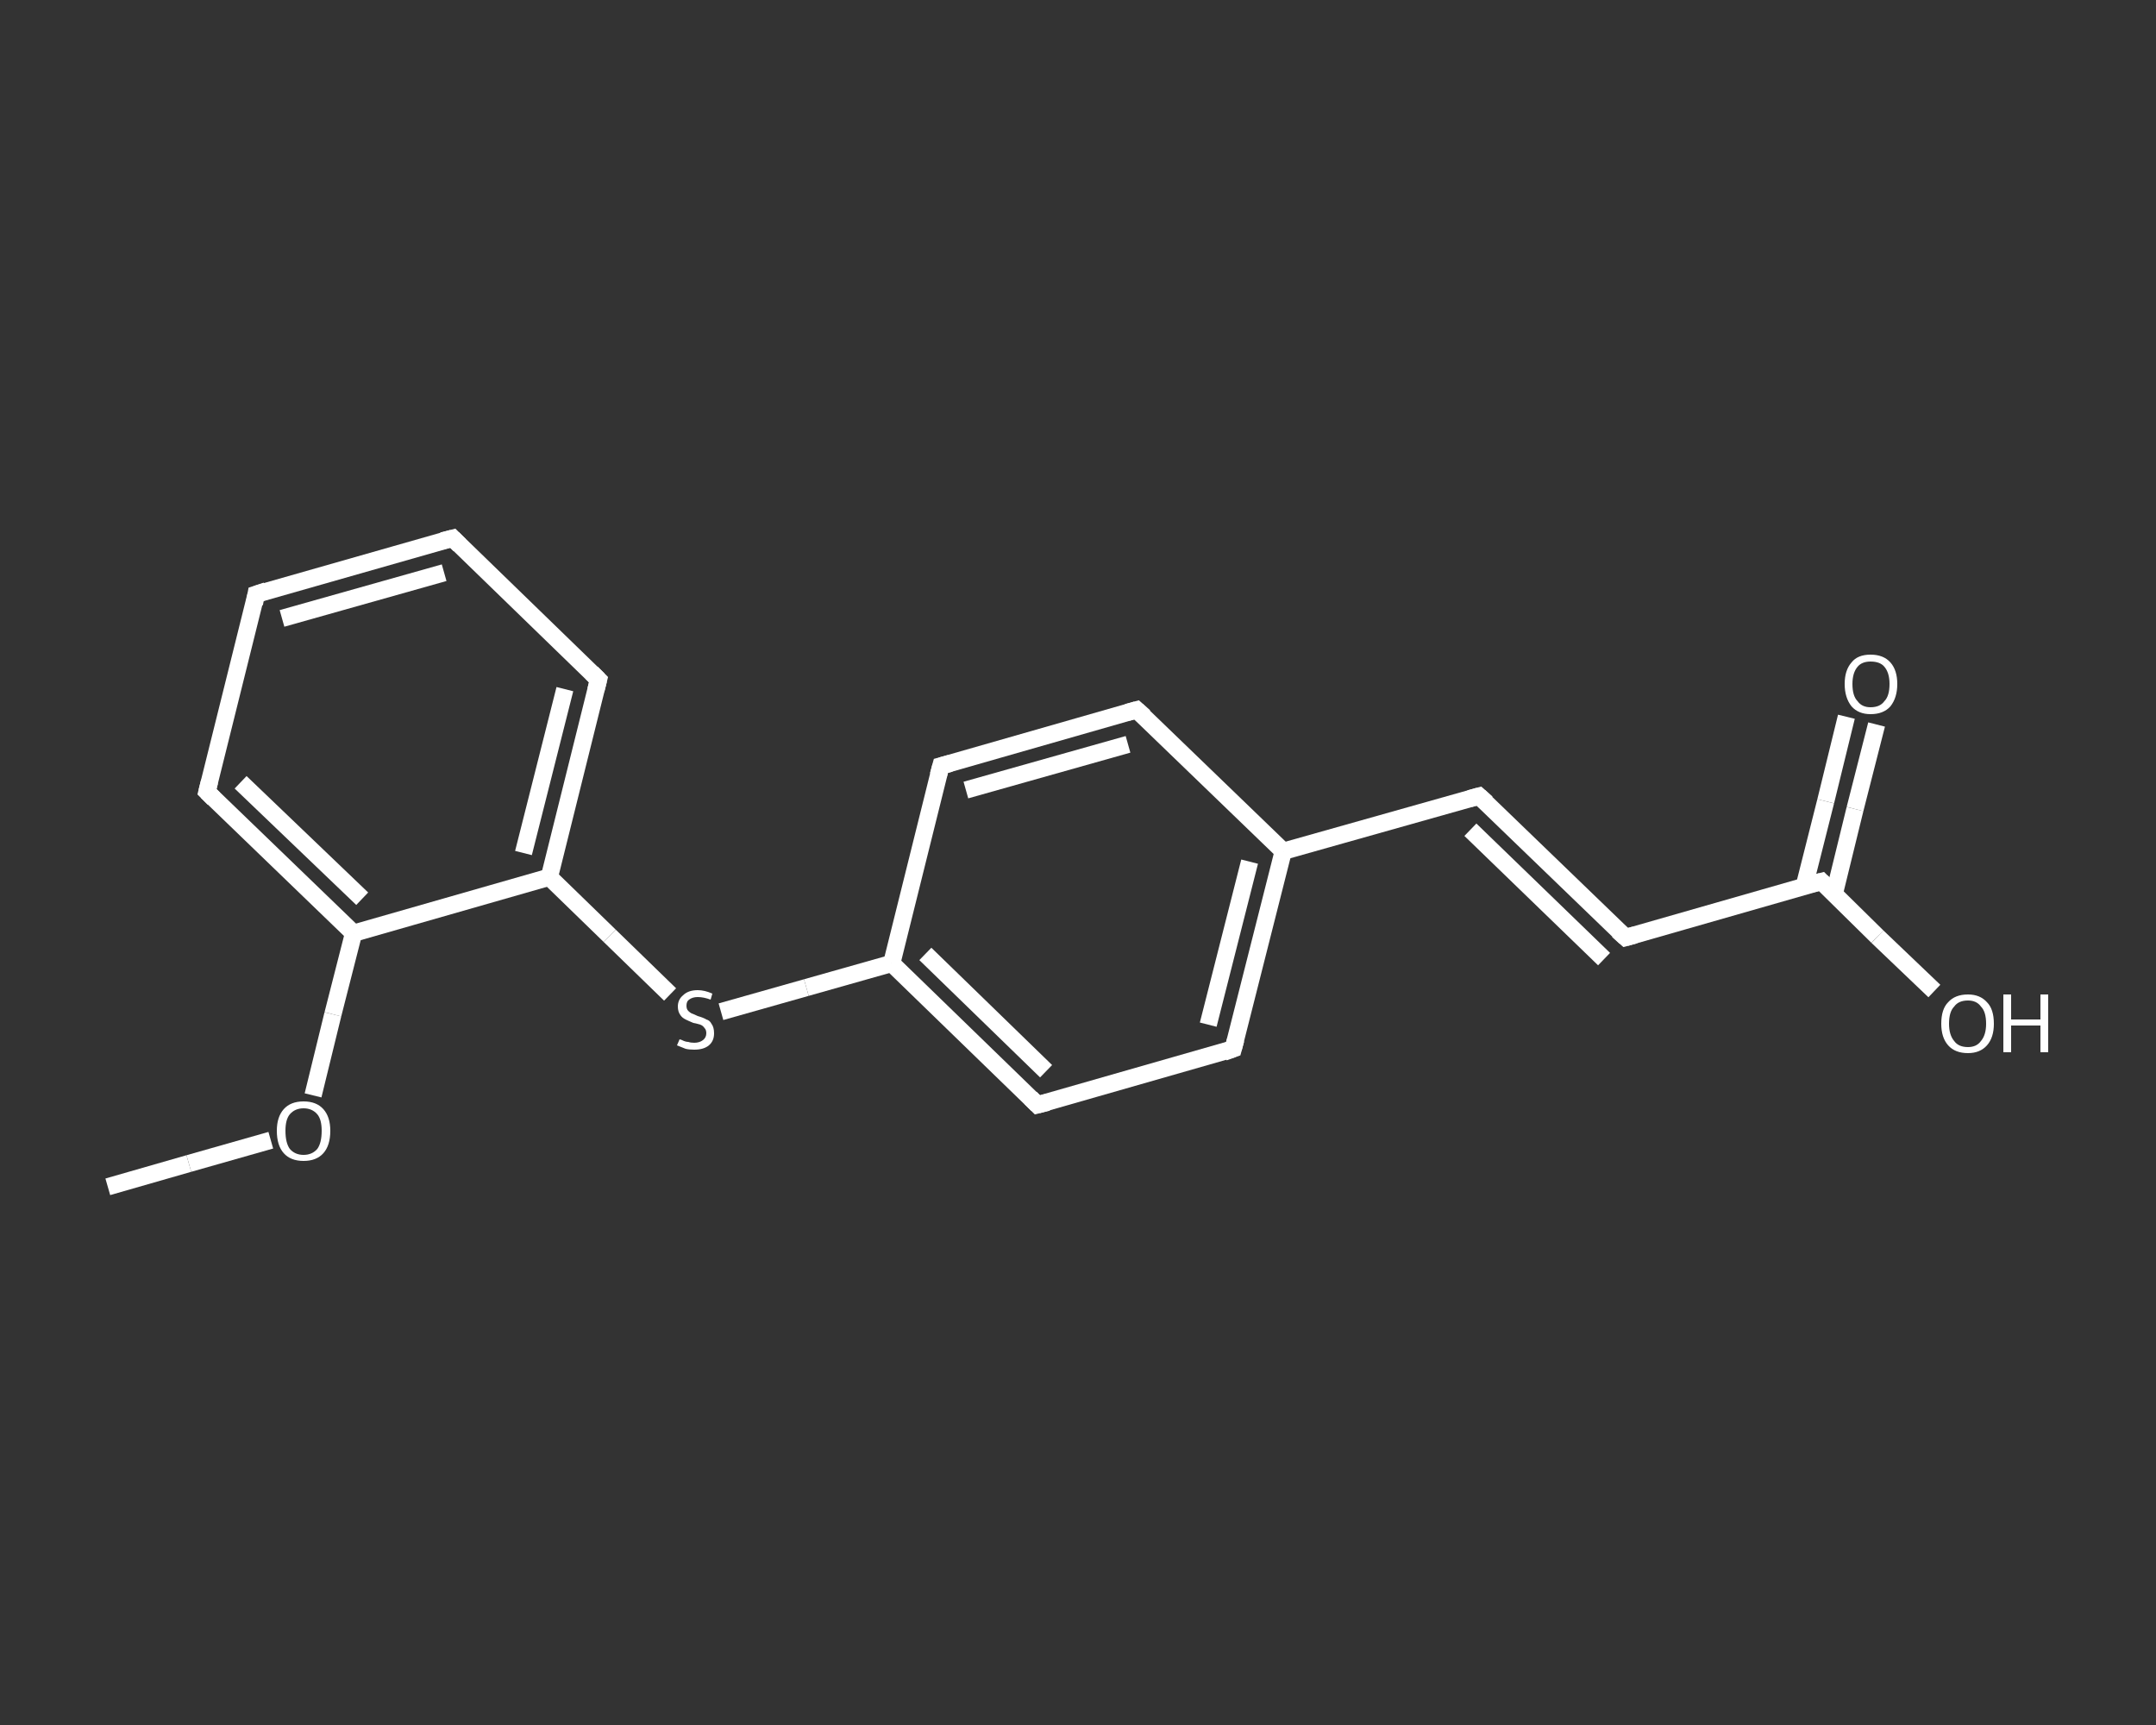 <?xml version='1.0' encoding='iso-8859-1'?>
<svg version='1.1' baseProfile='full'
              xmlns='http://www.w3.org/2000/svg'
                      xmlns:rdkit='http://www.rdkit.org/xml'
                      xmlns:xlink='http://www.w3.org/1999/xlink'
                  xml:space='preserve'
width='250px' height='200px' viewBox='0 0 250 200'>
<rect x="0" y="0" width="250" height="200" fill="#333333" stroke="none"/>
<!-- END OF HEADER -->
<rect style='opacity:1.0;fill:transparent;stroke:none' width='250.0' height='200.0' x='0.0' y='0.0'> </rect>
<path class='bond-0 atom-0 atom-1' d='M 12.5,137.6 L 21.9,134.9' style='fill:none;fill-rule:evenodd;stroke:#FFFFFF;stroke-width:2.0px;stroke-linecap:butt;stroke-linejoin:miter;stroke-opacity:1' />
<path class='bond-0 atom-0 atom-1' d='M 21.9,134.9 L 31.4,132.2' style='fill:none;fill-rule:evenodd;stroke:#FFFFFF;stroke-width:2.0px;stroke-linecap:butt;stroke-linejoin:miter;stroke-opacity:1' />
<path class='bond-1 atom-1 atom-2' d='M 36.3,127.0 L 38.6,117.6' style='fill:none;fill-rule:evenodd;stroke:#FFFFFF;stroke-width:2.0px;stroke-linecap:butt;stroke-linejoin:miter;stroke-opacity:1' />
<path class='bond-1 atom-1 atom-2' d='M 38.6,117.6 L 41.0,108.2' style='fill:none;fill-rule:evenodd;stroke:#FFFFFF;stroke-width:2.0px;stroke-linecap:butt;stroke-linejoin:miter;stroke-opacity:1' />
<path class='bond-2 atom-2 atom-3' d='M 41.0,108.2 L 24.0,91.8' style='fill:none;fill-rule:evenodd;stroke:#FFFFFF;stroke-width:2.0px;stroke-linecap:butt;stroke-linejoin:miter;stroke-opacity:1' />
<path class='bond-2 atom-2 atom-3' d='M 42.0,104.2 L 27.9,90.7' style='fill:none;fill-rule:evenodd;stroke:#FFFFFF;stroke-width:2.0px;stroke-linecap:butt;stroke-linejoin:miter;stroke-opacity:1' />
<path class='bond-3 atom-3 atom-4' d='M 24.0,91.8 L 29.7,68.9' style='fill:none;fill-rule:evenodd;stroke:#FFFFFF;stroke-width:2.0px;stroke-linecap:butt;stroke-linejoin:miter;stroke-opacity:1' />
<path class='bond-4 atom-4 atom-5' d='M 29.7,68.9 L 52.5,62.4' style='fill:none;fill-rule:evenodd;stroke:#FFFFFF;stroke-width:2.0px;stroke-linecap:butt;stroke-linejoin:miter;stroke-opacity:1' />
<path class='bond-4 atom-4 atom-5' d='M 32.7,71.7 L 51.5,66.4' style='fill:none;fill-rule:evenodd;stroke:#FFFFFF;stroke-width:2.0px;stroke-linecap:butt;stroke-linejoin:miter;stroke-opacity:1' />
<path class='bond-5 atom-5 atom-6' d='M 52.5,62.4 L 69.4,78.8' style='fill:none;fill-rule:evenodd;stroke:#FFFFFF;stroke-width:2.0px;stroke-linecap:butt;stroke-linejoin:miter;stroke-opacity:1' />
<path class='bond-6 atom-6 atom-7' d='M 69.4,78.8 L 63.7,101.7' style='fill:none;fill-rule:evenodd;stroke:#FFFFFF;stroke-width:2.0px;stroke-linecap:butt;stroke-linejoin:miter;stroke-opacity:1' />
<path class='bond-6 atom-6 atom-7' d='M 65.5,79.9 L 60.7,98.9' style='fill:none;fill-rule:evenodd;stroke:#FFFFFF;stroke-width:2.0px;stroke-linecap:butt;stroke-linejoin:miter;stroke-opacity:1' />
<path class='bond-7 atom-7 atom-8' d='M 63.7,101.7 L 70.7,108.5' style='fill:none;fill-rule:evenodd;stroke:#FFFFFF;stroke-width:2.0px;stroke-linecap:butt;stroke-linejoin:miter;stroke-opacity:1' />
<path class='bond-7 atom-7 atom-8' d='M 70.7,108.5 L 77.7,115.3' style='fill:none;fill-rule:evenodd;stroke:#FFFFFF;stroke-width:2.0px;stroke-linecap:butt;stroke-linejoin:miter;stroke-opacity:1' />
<path class='bond-8 atom-8 atom-9' d='M 83.6,117.3 L 93.5,114.5' style='fill:none;fill-rule:evenodd;stroke:#FFFFFF;stroke-width:2.0px;stroke-linecap:butt;stroke-linejoin:miter;stroke-opacity:1' />
<path class='bond-8 atom-8 atom-9' d='M 93.5,114.5 L 103.4,111.7' style='fill:none;fill-rule:evenodd;stroke:#FFFFFF;stroke-width:2.0px;stroke-linecap:butt;stroke-linejoin:miter;stroke-opacity:1' />
<path class='bond-9 atom-9 atom-10' d='M 103.4,111.7 L 120.3,128.1' style='fill:none;fill-rule:evenodd;stroke:#FFFFFF;stroke-width:2.0px;stroke-linecap:butt;stroke-linejoin:miter;stroke-opacity:1' />
<path class='bond-9 atom-9 atom-10' d='M 107.3,110.6 L 121.3,124.2' style='fill:none;fill-rule:evenodd;stroke:#FFFFFF;stroke-width:2.0px;stroke-linecap:butt;stroke-linejoin:miter;stroke-opacity:1' />
<path class='bond-10 atom-10 atom-11' d='M 120.3,128.1 L 143.0,121.6' style='fill:none;fill-rule:evenodd;stroke:#FFFFFF;stroke-width:2.0px;stroke-linecap:butt;stroke-linejoin:miter;stroke-opacity:1' />
<path class='bond-11 atom-11 atom-12' d='M 143.0,121.6 L 148.8,98.7' style='fill:none;fill-rule:evenodd;stroke:#FFFFFF;stroke-width:2.0px;stroke-linecap:butt;stroke-linejoin:miter;stroke-opacity:1' />
<path class='bond-11 atom-11 atom-12' d='M 140.1,118.8 L 144.9,99.9' style='fill:none;fill-rule:evenodd;stroke:#FFFFFF;stroke-width:2.0px;stroke-linecap:butt;stroke-linejoin:miter;stroke-opacity:1' />
<path class='bond-12 atom-12 atom-13' d='M 148.8,98.7 L 171.5,92.3' style='fill:none;fill-rule:evenodd;stroke:#FFFFFF;stroke-width:2.0px;stroke-linecap:butt;stroke-linejoin:miter;stroke-opacity:1' />
<path class='bond-13 atom-13 atom-14' d='M 171.5,92.3 L 188.5,108.7' style='fill:none;fill-rule:evenodd;stroke:#FFFFFF;stroke-width:2.0px;stroke-linecap:butt;stroke-linejoin:miter;stroke-opacity:1' />
<path class='bond-13 atom-13 atom-14' d='M 170.5,96.2 L 186.0,111.2' style='fill:none;fill-rule:evenodd;stroke:#FFFFFF;stroke-width:2.0px;stroke-linecap:butt;stroke-linejoin:miter;stroke-opacity:1' />
<path class='bond-14 atom-14 atom-15' d='M 188.5,108.7 L 211.2,102.2' style='fill:none;fill-rule:evenodd;stroke:#FFFFFF;stroke-width:2.0px;stroke-linecap:butt;stroke-linejoin:miter;stroke-opacity:1' />
<path class='bond-15 atom-15 atom-16' d='M 212.7,103.6 L 215.1,93.8' style='fill:none;fill-rule:evenodd;stroke:#FFFFFF;stroke-width:2.0px;stroke-linecap:butt;stroke-linejoin:miter;stroke-opacity:1' />
<path class='bond-15 atom-15 atom-16' d='M 215.1,93.8 L 217.6,84.0' style='fill:none;fill-rule:evenodd;stroke:#FFFFFF;stroke-width:2.0px;stroke-linecap:butt;stroke-linejoin:miter;stroke-opacity:1' />
<path class='bond-15 atom-15 atom-16' d='M 209.2,102.8 L 211.7,92.9' style='fill:none;fill-rule:evenodd;stroke:#FFFFFF;stroke-width:2.0px;stroke-linecap:butt;stroke-linejoin:miter;stroke-opacity:1' />
<path class='bond-15 atom-15 atom-16' d='M 211.7,92.9 L 214.1,83.1' style='fill:none;fill-rule:evenodd;stroke:#FFFFFF;stroke-width:2.0px;stroke-linecap:butt;stroke-linejoin:miter;stroke-opacity:1' />
<path class='bond-16 atom-15 atom-17' d='M 211.2,102.2 L 217.7,108.6' style='fill:none;fill-rule:evenodd;stroke:#FFFFFF;stroke-width:2.0px;stroke-linecap:butt;stroke-linejoin:miter;stroke-opacity:1' />
<path class='bond-16 atom-15 atom-17' d='M 217.7,108.6 L 224.3,114.9' style='fill:none;fill-rule:evenodd;stroke:#FFFFFF;stroke-width:2.0px;stroke-linecap:butt;stroke-linejoin:miter;stroke-opacity:1' />
<path class='bond-17 atom-12 atom-18' d='M 148.8,98.7 L 131.8,82.3' style='fill:none;fill-rule:evenodd;stroke:#FFFFFF;stroke-width:2.0px;stroke-linecap:butt;stroke-linejoin:miter;stroke-opacity:1' />
<path class='bond-18 atom-18 atom-19' d='M 131.8,82.3 L 109.1,88.8' style='fill:none;fill-rule:evenodd;stroke:#FFFFFF;stroke-width:2.0px;stroke-linecap:butt;stroke-linejoin:miter;stroke-opacity:1' />
<path class='bond-18 atom-18 atom-19' d='M 130.8,86.3 L 112.0,91.6' style='fill:none;fill-rule:evenodd;stroke:#FFFFFF;stroke-width:2.0px;stroke-linecap:butt;stroke-linejoin:miter;stroke-opacity:1' />
<path class='bond-19 atom-7 atom-2' d='M 63.7,101.7 L 41.0,108.2' style='fill:none;fill-rule:evenodd;stroke:#FFFFFF;stroke-width:2.0px;stroke-linecap:butt;stroke-linejoin:miter;stroke-opacity:1' />
<path class='bond-20 atom-19 atom-9' d='M 109.1,88.8 L 103.4,111.7' style='fill:none;fill-rule:evenodd;stroke:#FFFFFF;stroke-width:2.0px;stroke-linecap:butt;stroke-linejoin:miter;stroke-opacity:1' />
<path d='M 24.8,92.6 L 24.0,91.8 L 24.3,90.6' style='fill:none;stroke:#FFFFFF;stroke-width:2.0px;stroke-linecap:butt;stroke-linejoin:miter;stroke-opacity:1;' />
<path d='M 29.5,70.0 L 29.7,68.9 L 30.9,68.5' style='fill:none;stroke:#FFFFFF;stroke-width:2.0px;stroke-linecap:butt;stroke-linejoin:miter;stroke-opacity:1;' />
<path d='M 51.3,62.7 L 52.5,62.4 L 53.3,63.2' style='fill:none;stroke:#FFFFFF;stroke-width:2.0px;stroke-linecap:butt;stroke-linejoin:miter;stroke-opacity:1;' />
<path d='M 68.6,78.0 L 69.4,78.8 L 69.1,80.0' style='fill:none;stroke:#FFFFFF;stroke-width:2.0px;stroke-linecap:butt;stroke-linejoin:miter;stroke-opacity:1;' />
<path d='M 119.5,127.3 L 120.3,128.1 L 121.5,127.8' style='fill:none;stroke:#FFFFFF;stroke-width:2.0px;stroke-linecap:butt;stroke-linejoin:miter;stroke-opacity:1;' />
<path d='M 141.9,122.0 L 143.0,121.6 L 143.3,120.5' style='fill:none;stroke:#FFFFFF;stroke-width:2.0px;stroke-linecap:butt;stroke-linejoin:miter;stroke-opacity:1;' />
<path d='M 170.4,92.6 L 171.5,92.3 L 172.4,93.1' style='fill:none;stroke:#FFFFFF;stroke-width:2.0px;stroke-linecap:butt;stroke-linejoin:miter;stroke-opacity:1;' />
<path d='M 187.6,107.9 L 188.5,108.7 L 189.6,108.4' style='fill:none;stroke:#FFFFFF;stroke-width:2.0px;stroke-linecap:butt;stroke-linejoin:miter;stroke-opacity:1;' />
<path d='M 210.0,102.5 L 211.2,102.2 L 211.5,102.5' style='fill:none;stroke:#FFFFFF;stroke-width:2.0px;stroke-linecap:butt;stroke-linejoin:miter;stroke-opacity:1;' />
<path d='M 132.7,83.1 L 131.8,82.3 L 130.7,82.6' style='fill:none;stroke:#FFFFFF;stroke-width:2.0px;stroke-linecap:butt;stroke-linejoin:miter;stroke-opacity:1;' />
<path d='M 110.2,88.5 L 109.1,88.8 L 108.8,89.9' style='fill:none;stroke:#FFFFFF;stroke-width:2.0px;stroke-linecap:butt;stroke-linejoin:miter;stroke-opacity:1;' />
<path class='atom-1' d='M 32.1 131.1
Q 32.1 129.5, 32.9 128.6
Q 33.7 127.7, 35.2 127.7
Q 36.7 127.7, 37.5 128.6
Q 38.3 129.5, 38.3 131.1
Q 38.3 132.8, 37.5 133.7
Q 36.7 134.6, 35.2 134.6
Q 33.7 134.6, 32.9 133.7
Q 32.1 132.8, 32.1 131.1
M 35.2 133.9
Q 36.2 133.9, 36.8 133.2
Q 37.3 132.5, 37.3 131.1
Q 37.3 129.8, 36.8 129.2
Q 36.2 128.5, 35.2 128.5
Q 34.2 128.5, 33.6 129.2
Q 33.1 129.8, 33.1 131.1
Q 33.1 132.5, 33.6 133.2
Q 34.2 133.9, 35.2 133.9
' fill='#FFFFFF'/>
<path class='atom-8' d='M 78.8 120.5
Q 78.8 120.5, 79.1 120.6
Q 79.5 120.8, 79.8 120.8
Q 80.1 120.9, 80.5 120.9
Q 81.1 120.9, 81.5 120.6
Q 81.9 120.3, 81.9 119.8
Q 81.9 119.4, 81.7 119.2
Q 81.5 118.9, 81.2 118.8
Q 80.9 118.7, 80.4 118.6
Q 79.9 118.4, 79.5 118.2
Q 79.1 118.0, 78.9 117.7
Q 78.6 117.3, 78.6 116.7
Q 78.6 115.9, 79.2 115.4
Q 79.8 114.8, 80.9 114.8
Q 81.7 114.8, 82.6 115.2
L 82.4 115.9
Q 81.6 115.6, 80.9 115.6
Q 80.3 115.6, 79.9 115.9
Q 79.6 116.1, 79.6 116.6
Q 79.6 117.0, 79.8 117.2
Q 80.0 117.4, 80.2 117.5
Q 80.5 117.6, 80.9 117.8
Q 81.6 118.0, 81.9 118.2
Q 82.3 118.3, 82.5 118.7
Q 82.8 119.1, 82.8 119.8
Q 82.8 120.7, 82.2 121.2
Q 81.6 121.7, 80.5 121.7
Q 79.9 121.7, 79.5 121.6
Q 79.0 121.4, 78.5 121.2
L 78.8 120.5
' fill='#FFFFFF'/>
<path class='atom-16' d='M 213.9 79.3
Q 213.9 77.7, 214.7 76.8
Q 215.4 75.9, 216.9 75.9
Q 218.4 75.9, 219.2 76.8
Q 220.0 77.7, 220.0 79.3
Q 220.0 80.9, 219.2 81.9
Q 218.4 82.8, 216.9 82.8
Q 215.5 82.8, 214.7 81.9
Q 213.9 80.9, 213.9 79.3
M 216.9 82.0
Q 218.0 82.0, 218.5 81.3
Q 219.1 80.7, 219.1 79.3
Q 219.1 78.0, 218.5 77.3
Q 218.0 76.7, 216.9 76.7
Q 215.9 76.7, 215.4 77.3
Q 214.8 78.0, 214.8 79.3
Q 214.8 80.7, 215.4 81.3
Q 215.9 82.0, 216.9 82.0
' fill='#FFFFFF'/>
<path class='atom-17' d='M 225.1 118.7
Q 225.1 117.0, 225.9 116.2
Q 226.7 115.3, 228.2 115.3
Q 229.6 115.3, 230.4 116.2
Q 231.2 117.0, 231.2 118.7
Q 231.2 120.3, 230.4 121.2
Q 229.6 122.1, 228.2 122.1
Q 226.7 122.1, 225.9 121.2
Q 225.1 120.3, 225.1 118.7
M 228.2 121.4
Q 229.2 121.4, 229.7 120.7
Q 230.3 120.0, 230.3 118.7
Q 230.3 117.3, 229.7 116.7
Q 229.2 116.0, 228.2 116.0
Q 227.1 116.0, 226.6 116.7
Q 226.0 117.3, 226.0 118.7
Q 226.0 120.0, 226.6 120.7
Q 227.1 121.4, 228.2 121.4
' fill='#FFFFFF'/>
<path class='atom-17' d='M 232.3 115.3
L 233.2 115.3
L 233.2 118.2
L 236.6 118.2
L 236.6 115.3
L 237.5 115.3
L 237.5 122.0
L 236.6 122.0
L 236.6 118.9
L 233.2 118.9
L 233.2 122.0
L 232.3 122.0
L 232.3 115.3
' fill='#FFFFFF'/>
</svg>

